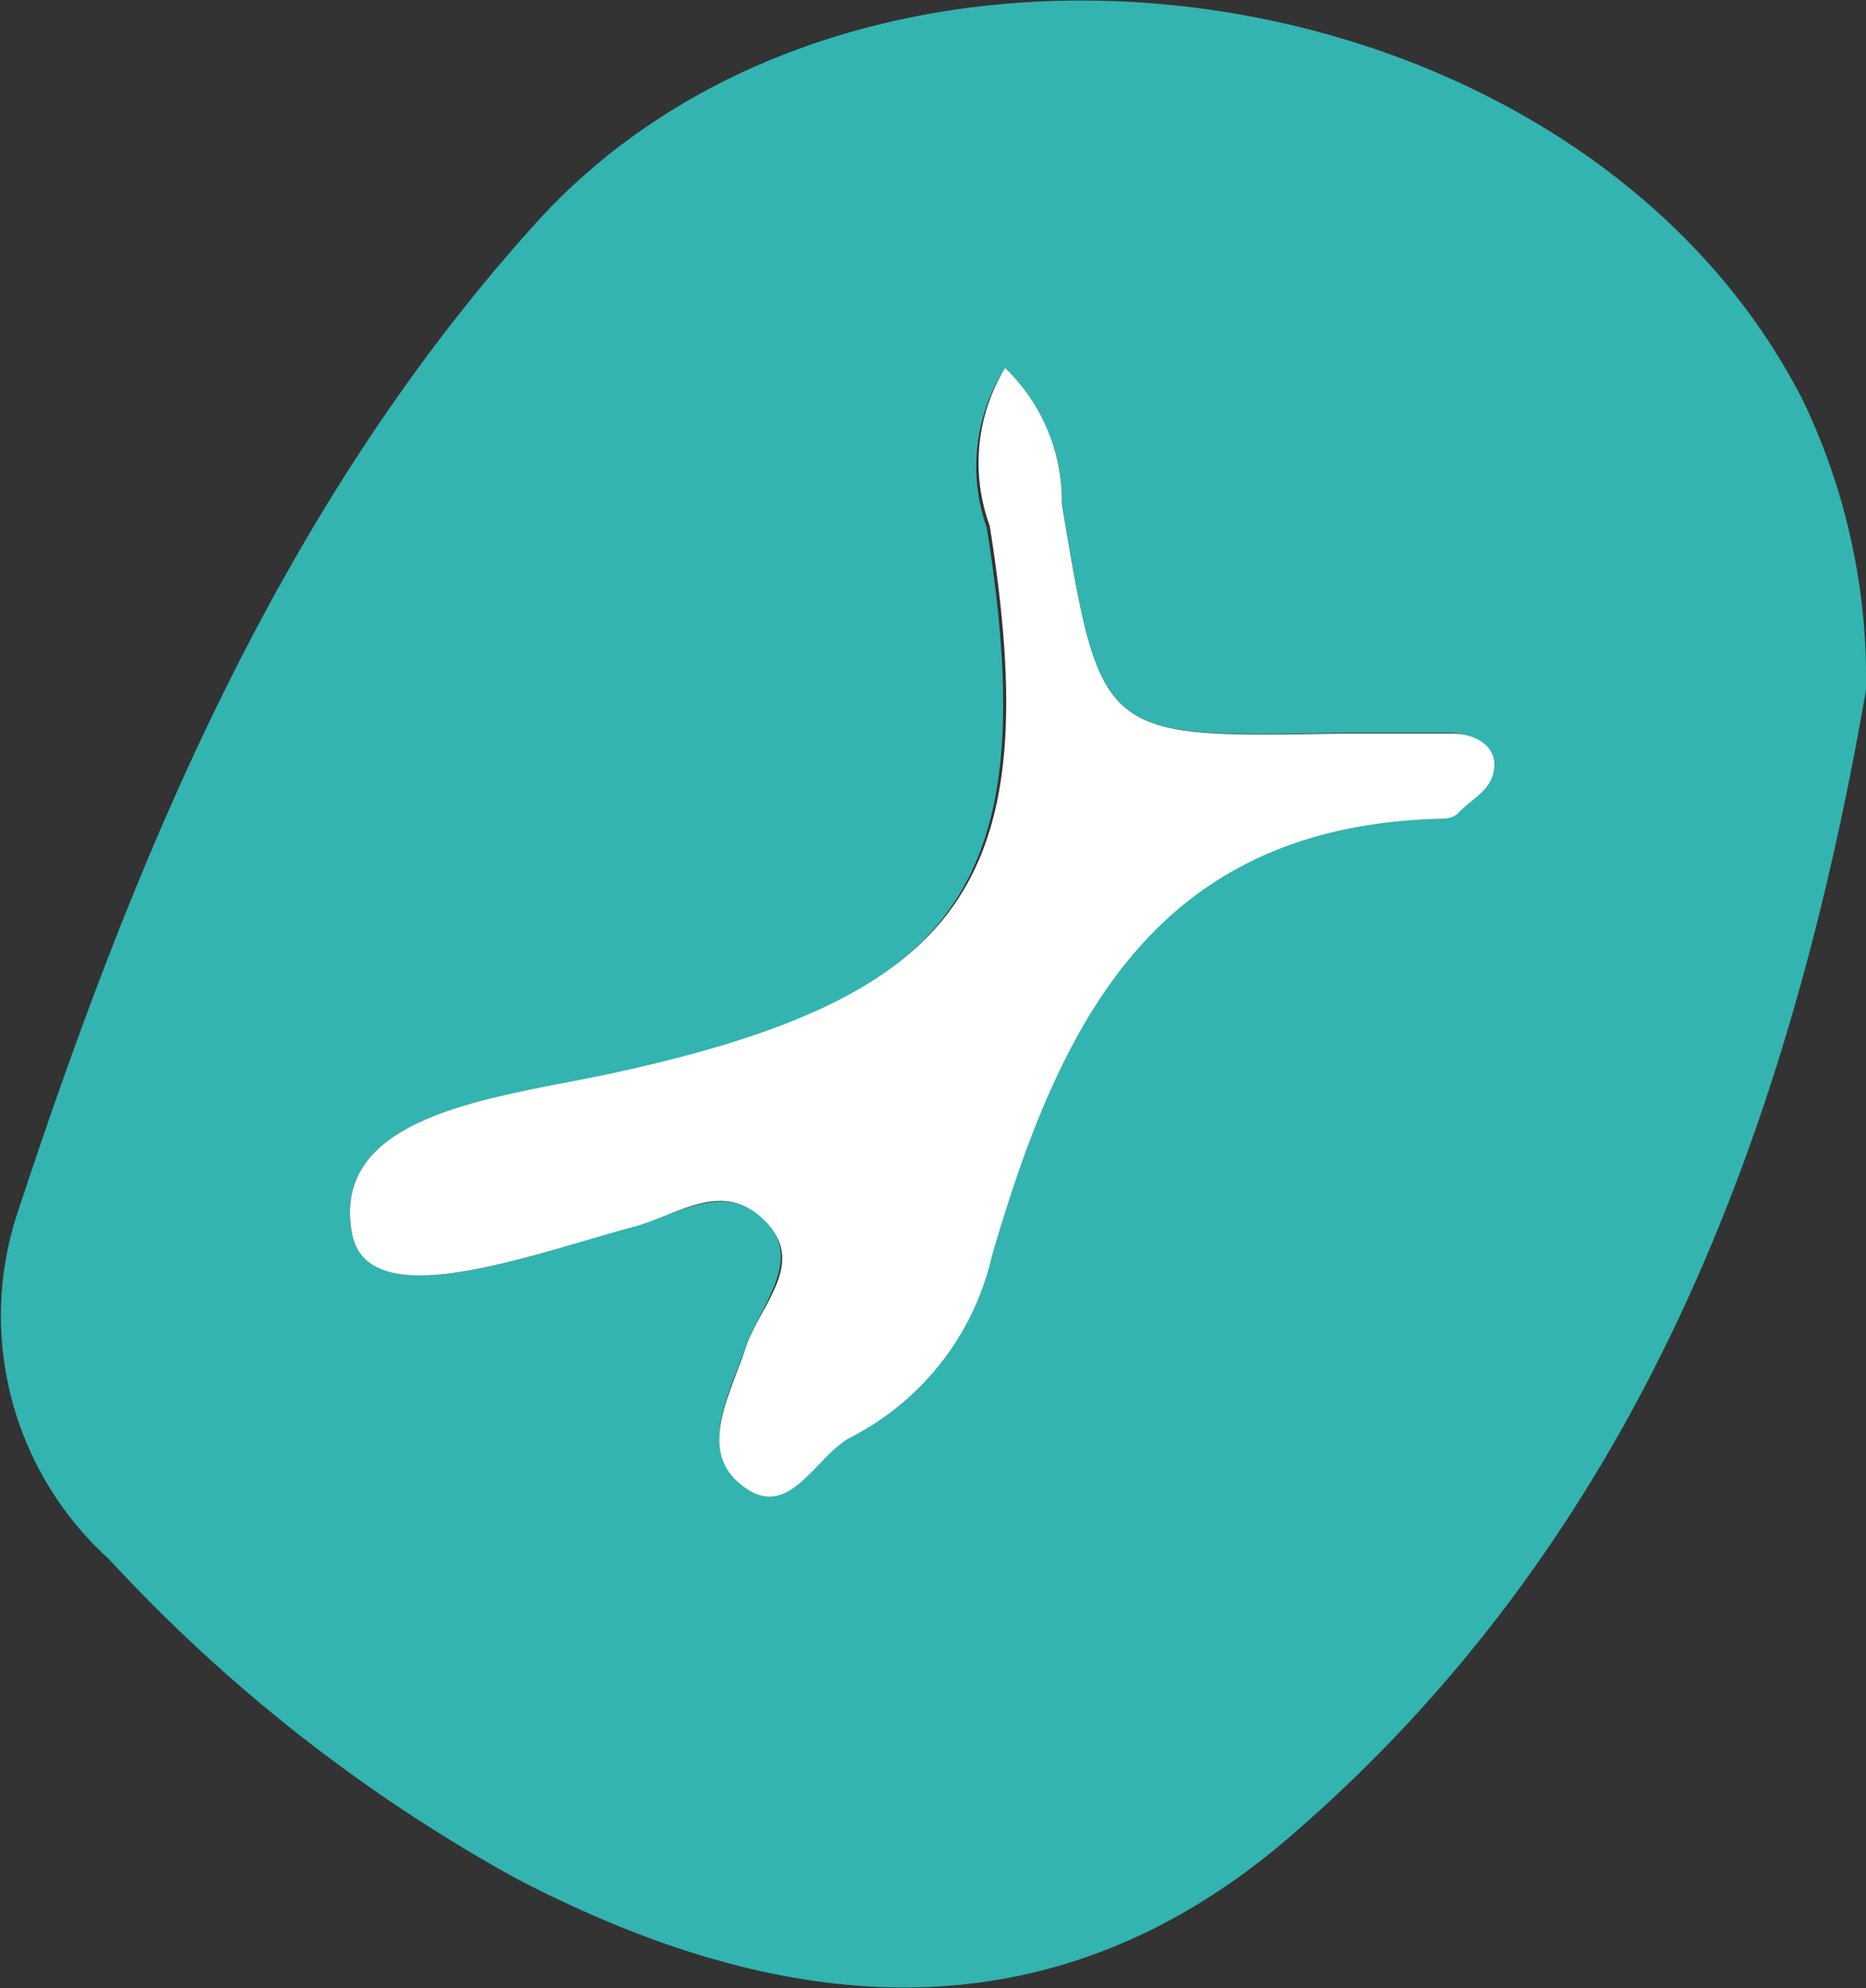 <svg xmlns="http://www.w3.org/2000/svg" viewBox="0 0 24.34 25.94"><rect x="0" y="0" width="24.34" height="25.94" fill="#333333" stroke="none"/><defs><style>.cls-1{fill:#33B4B0;}.cls-2{fill:#fff;}</style></defs><title>28</title><g id="Слой_2" data-name="Слой 2"><g id="Слой_1-2" data-name="Слой 1"><path class="cls-1" d="M24.34,9c-1,5.77-3,11.14-7.64,15.07-3.12,2.6-6.57,2.22-10,.42a21.06,21.06,0,0,1-5.28-4.15A4.28,4.28,0,0,1,.21,15.88C1.74,11.22,3.61,6.69,6.91,3,11.19-1.88,20.58-.55,23.52,5.23A8.38,8.38,0,0,1,24.34,9ZM13.11,4.8a2.39,2.39,0,0,0-.24,2.08c.74,4.63-.32,6.17-4.91,7.14-1.44.3-3.65.49-3.37,2.06C4.78,17.2,7,16.35,8.25,16c.58-.15,1.22-.6,1.73-.08s-.07,1.12-.26,1.67-.59,1.27-.11,1.72c.67.62,1-.34,1.51-.58a3.55,3.55,0,0,0,1.82-2.36c.86-3.06,2.14-5.62,5.89-5.7a.29.29,0,0,0,.19-.07c.17-.19.44-.38.47-.59s-.26-.44-.56-.45c-.48,0-1,0-1.43,0-3.15.07-3.14.07-3.65-3A2.41,2.41,0,0,0,13.11,4.8Z"/><path class="cls-2" d="M13.11,4.8a2.41,2.41,0,0,1,.74,1.77c.51,3.06.5,3.06,3.65,3,.47,0,.95,0,1.43,0,.3,0,.59.15.56.45s-.3.4-.47.59a.29.29,0,0,1-.19.07c-3.75.08-5,2.64-5.89,5.7a3.55,3.55,0,0,1-1.82,2.36c-.5.24-.84,1.2-1.51.58-.48-.45-.08-1.14.11-1.72s.81-1.11.26-1.67-1.15-.07-1.73.08c-1.28.34-3.47,1.19-3.66.07C4.31,14.51,6.52,14.32,8,14c4.59-1,5.65-2.51,4.91-7.14A2.39,2.39,0,0,1,13.11,4.8Z"/></g></g></svg>